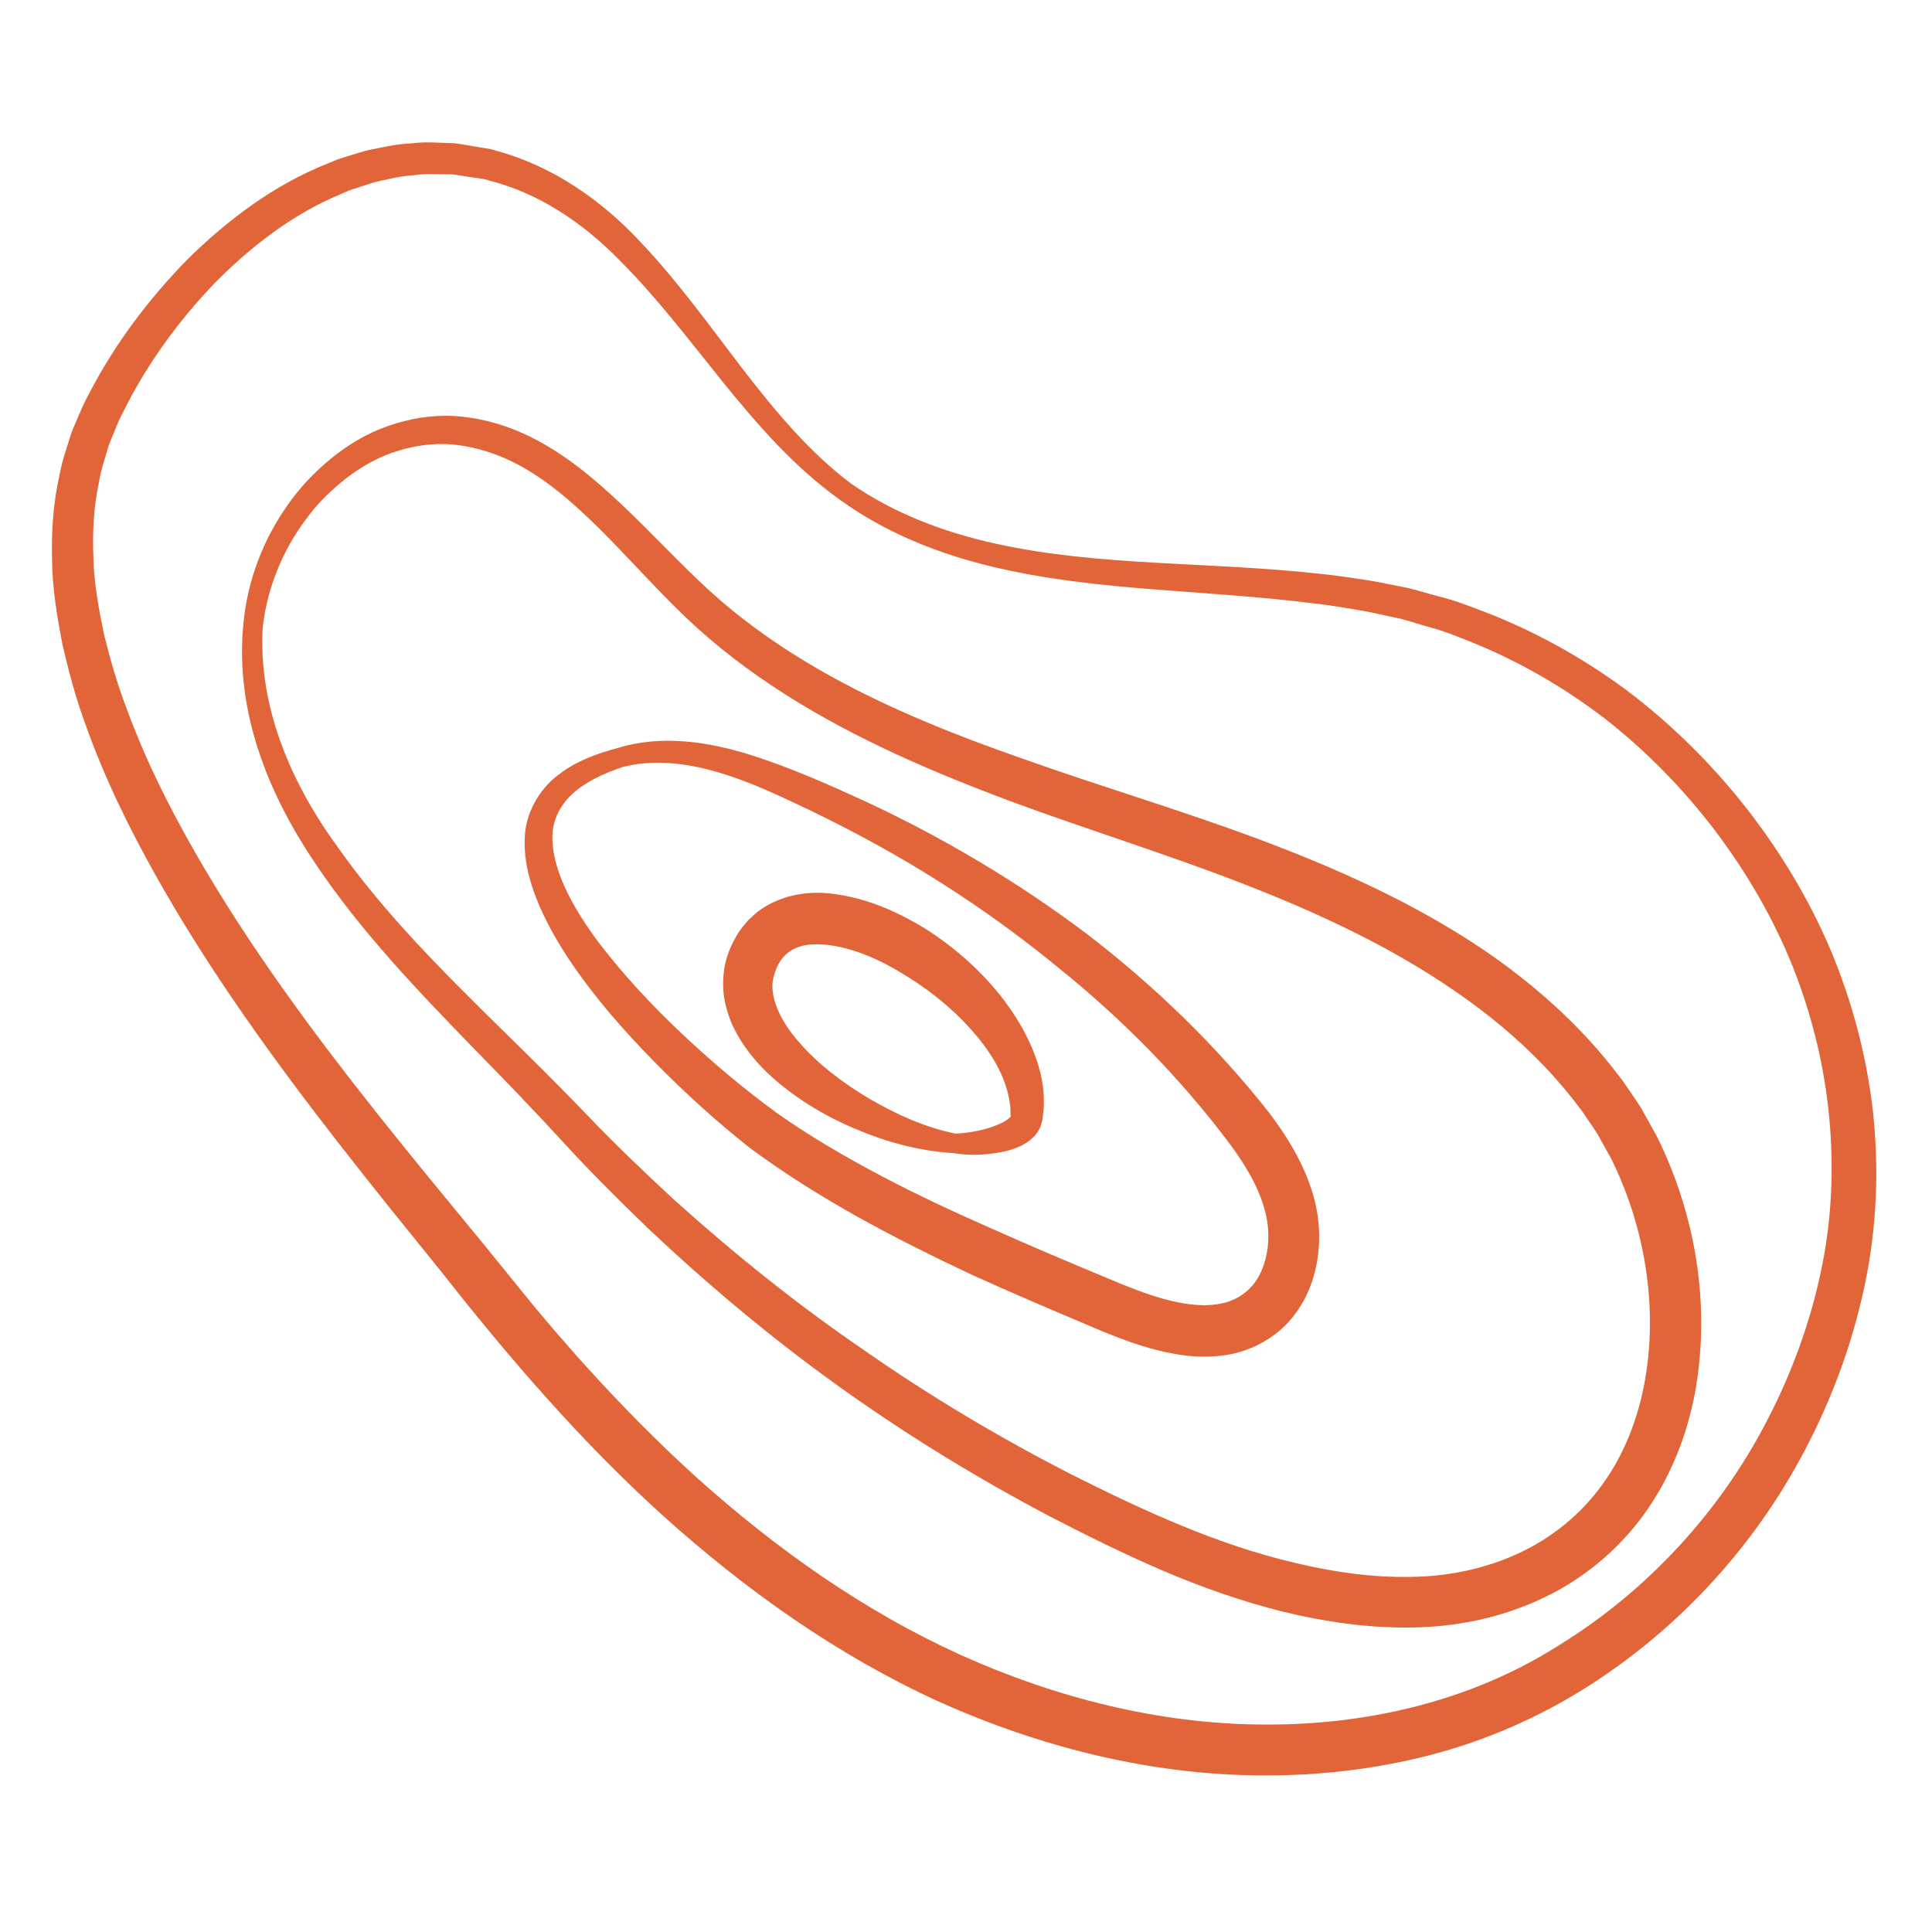 <?xml version="1.0" encoding="UTF-8"?> <svg xmlns="http://www.w3.org/2000/svg" xmlns:xlink="http://www.w3.org/1999/xlink" width="500" zoomAndPan="magnify" viewBox="0 0 375 375" height="500" preserveAspectRatio="xMidYMid meet"> <defs> <clipPath id="5b113904ff"> <path d="M 10 27.441 L 364.723 27.441 L 364.723 344.691 L 10 344.691 Z M 10 27.441 " clip-rule="nonzero"></path> </clipPath> </defs> <g clip-path="url(#5b113904ff)"> <path fill="#e16539" d="M 165.184 93.867 C 173.602 99.695 183.328 103.359 193.367 105.551 C 203.43 107.762 213.812 108.633 224.25 109.223 C 234.695 109.828 245.242 110.176 255.828 111.336 C 258.477 111.586 261.121 111.961 263.766 112.375 C 266.418 112.711 269.047 113.297 271.684 113.812 C 274.336 114.258 276.91 115.172 279.527 115.832 C 282.168 116.469 284.688 117.449 287.219 118.402 C 297.348 122.203 306.906 127.473 315.613 133.895 C 324.258 140.406 332.027 148.059 338.734 156.562 C 345.422 165.078 351.102 174.438 355.352 184.465 C 359.543 194.512 362.375 205.164 363.574 216.051 C 364.715 226.934 364.281 238.027 362.082 248.746 C 359.902 259.469 356.227 269.852 351.297 279.586 C 341.516 299.109 326.352 315.91 307.773 327.605 C 298.496 333.434 288.234 337.906 277.625 340.645 C 267.012 343.398 256.062 344.66 245.164 344.609 C 223.324 344.555 201.859 339.105 182.148 330.25 C 162.434 321.238 144.715 308.609 128.812 294.305 C 112.945 279.98 98.871 263.641 85.906 247.156 C 72.719 230.848 59.359 214.379 47.246 196.926 C 41.184 188.203 35.438 179.219 30.203 169.891 C 24.977 160.566 20.242 150.883 16.609 140.668 C 14.727 135.594 13.332 130.309 12.094 124.992 C 11.082 119.609 10.145 114.176 10.102 108.613 C 9.969 103.078 10.324 97.465 11.602 91.996 C 12.086 89.23 13.074 86.582 13.906 83.902 C 14.41 82.598 15.004 81.32 15.551 80.023 C 16.082 78.711 16.691 77.477 17.352 76.285 C 22.395 66.574 29.004 57.836 36.637 50.098 C 44.395 42.508 53.305 35.82 63.629 31.727 L 65.543 30.934 L 67.531 30.312 C 68.867 29.918 70.176 29.461 71.527 29.129 C 74.266 28.594 76.98 27.945 79.793 27.832 C 82.574 27.461 85.387 27.73 88.184 27.801 C 89.566 27.973 90.941 28.234 92.32 28.457 C 93.684 28.746 95.098 28.785 96.414 29.289 C 107.266 32.219 116.688 38.859 124.035 46.672 C 131.484 54.488 137.648 63.133 144.012 71.43 C 150.371 79.691 157.027 87.723 165.184 93.867 Z M 162.977 96.969 C 154.129 90.645 147.051 82.457 140.402 74.273 C 133.777 66.059 127.461 57.695 120.203 50.465 C 113.055 43.156 104.5 37.461 94.949 35.043 C 93.797 34.598 92.531 34.613 91.328 34.375 C 90.109 34.203 88.898 33.98 87.68 33.844 C 85.227 33.852 82.781 33.621 80.34 34.008 C 77.887 34.129 75.488 34.766 73.082 35.266 C 71.891 35.578 70.727 36.02 69.543 36.383 L 67.781 36.961 L 66.07 37.707 C 56.863 41.523 48.707 47.82 41.602 55.016 C 34.605 62.344 28.531 70.668 24.039 79.711 C 23.434 80.832 22.906 81.961 22.477 83.098 C 22.02 84.234 21.52 85.352 21.094 86.5 C 20.422 88.859 19.578 91.16 19.211 93.598 C 18.164 98.395 17.934 103.371 18.133 108.332 C 18.242 113.305 19.195 118.27 20.199 123.191 C 21.434 128.094 22.797 132.977 24.66 137.738 C 28.16 147.316 32.777 156.559 37.91 165.516 C 43.051 174.477 48.723 183.176 54.738 191.66 C 66.77 208.652 80.074 224.754 93.469 241.004 L 103.379 253.211 C 106.703 257.195 110.07 261.145 113.555 264.98 C 120.5 272.676 127.766 280.051 135.418 286.965 C 150.754 300.711 167.715 312.703 186.285 321.141 C 204.82 329.516 224.988 334.656 245.227 334.73 C 265.41 334.887 285.688 330.125 302.645 319.312 C 319.723 308.793 333.945 293.395 343.156 275.395 C 347.805 266.426 351.293 256.852 353.402 246.977 C 355.527 237.102 356.004 226.93 355.051 216.91 C 354.125 206.883 351.684 196.969 347.941 187.535 C 344.148 178.121 338.977 169.258 332.832 161.148 C 326.664 153.043 319.473 145.703 311.43 139.422 C 303.328 133.227 294.402 128.109 284.934 124.363 C 282.562 123.426 280.207 122.449 277.734 121.816 C 275.273 121.156 272.891 120.246 270.359 119.781 C 267.852 119.246 265.363 118.641 262.809 118.273 C 260.27 117.832 257.723 117.422 255.141 117.137 C 244.863 115.832 234.406 115.219 223.895 114.391 C 213.395 113.566 202.777 112.457 192.355 109.934 C 181.965 107.43 171.746 103.336 162.977 96.969 " fill-opacity="1" fill-rule="nonzero"></path> </g> <path fill="#e16539" d="M 47.223 121.27 C 47.961 112.961 50.953 104.934 55.77 98.125 C 58.121 94.68 61.047 91.625 64.305 88.965 C 67.562 86.305 71.262 84.082 75.328 82.684 C 79.371 81.258 83.715 80.527 88.066 80.738 C 92.367 81.004 96.609 82.035 100.543 83.691 C 108.461 87.023 114.887 92.504 120.766 98.016 C 126.641 103.594 132.02 109.449 137.73 114.668 C 143.414 119.855 149.695 124.391 156.312 128.398 C 169.574 136.418 184.145 142.27 199 147.438 C 213.832 152.719 229.09 157.203 244.18 162.836 C 259.227 168.461 274.172 175.094 287.863 184.293 C 294.668 188.918 301.117 194.199 306.887 200.223 C 309.777 203.238 312.453 206.43 314.98 209.801 C 316.172 211.562 317.418 213.301 318.555 215.098 L 321.652 220.668 C 329.125 235.867 332.059 253.273 329.027 270.184 C 327.457 278.602 324.227 286.891 319.047 294 C 313.898 301.113 306.789 306.875 298.867 310.473 C 290.93 314.141 282.242 315.84 273.781 315.895 C 265.293 316.004 256.977 314.77 248.961 312.812 C 240.949 310.801 233.211 308.07 225.727 304.875 C 218.234 301.652 211.074 298.113 203.906 294.406 C 189.664 286.906 175.91 278.484 162.836 269.113 C 149.754 259.754 137.418 249.387 125.73 238.375 C 119.949 232.801 114.262 227.129 108.855 221.195 C 103.492 215.352 98.051 209.723 92.465 204.023 C 81.391 192.609 70.16 180.996 61.121 167.48 C 56.602 160.754 52.707 153.477 50.168 145.645 C 47.59 137.855 46.422 129.504 47.223 121.27 Z M 51.008 121.617 C 50.043 137.043 56.43 151.938 65.562 164.434 C 74.531 177.184 85.746 188.348 97.031 199.457 C 102.695 204.98 108.43 210.66 113.941 216.402 C 119.367 222.105 125.066 227.535 130.84 232.867 C 142.52 243.391 154.797 253.25 167.766 262.102 C 180.637 271.086 194.148 279.129 208.105 286.262 C 222.129 293.305 236.398 299.863 251.273 303.332 C 258.676 305.125 266.203 306.191 273.609 306.078 C 281.016 306.016 288.25 304.516 294.734 301.504 C 301.254 298.504 306.852 293.91 311.012 288.156 C 315.184 282.402 317.887 275.535 319.207 268.348 C 321.863 253.938 319.352 238.387 312.828 225.086 L 310.141 220.23 C 309.156 218.668 308.078 217.176 307.059 215.641 C 304.828 212.648 302.402 209.734 299.797 207.008 C 294.582 201.535 288.691 196.672 282.375 192.352 C 269.758 183.641 255.547 177.066 240.938 171.406 C 226.324 165.738 211.133 161.062 196.098 155.508 C 181.109 149.895 166.145 143.516 152.367 134.754 C 145.496 130.375 138.941 125.41 133.012 119.742 C 127.113 114.094 121.867 108.098 116.332 102.605 C 110.809 97.164 104.965 92.047 98.223 89.047 C 94.867 87.555 91.328 86.59 87.707 86.254 C 84.113 85.977 80.48 86.477 77.008 87.582 C 73.52 88.66 70.238 90.5 67.289 92.77 C 64.34 95.043 61.621 97.703 59.402 100.77 C 54.855 106.812 51.895 114.09 51.008 121.617 " fill-opacity="1" fill-rule="nonzero"></path> <path fill="#e16539" d="M 120.047 145.145 C 128.469 142.582 137.387 143.984 145.316 146.414 C 153.344 148.918 160.781 152.266 168.277 155.695 C 183.191 162.664 197.461 171.148 210.727 181.098 C 223.91 191.199 235.922 202.766 246.348 215.988 C 248.922 219.414 251.387 223.145 253.238 227.398 C 254.16 229.52 254.93 231.762 255.426 234.117 C 255.938 236.535 256.133 238.992 256.016 241.453 C 255.758 246.34 254.312 251.43 250.914 255.641 C 247.547 259.891 242.305 262.535 237.242 263.109 C 232.156 263.758 227.5 262.867 223.219 261.699 C 218.961 260.496 214.934 258.832 211.219 257.242 C 203.723 254.078 196.203 250.867 188.73 247.477 C 173.84 240.473 159.203 232.898 145.582 222.844 C 138.996 217.633 132.895 212.082 127.074 206.164 C 121.273 200.246 115.742 193.996 110.992 187.039 C 108.629 183.547 106.461 179.875 104.727 175.895 C 103.031 171.926 101.68 167.566 101.852 162.828 C 101.895 158.07 104.574 153.301 108.195 150.535 C 111.812 147.676 115.973 146.227 120.047 145.145 Z M 121.055 148.812 C 117.375 150.043 113.801 151.637 111.172 154.031 C 108.562 156.418 107.074 159.512 107.234 162.965 C 107.297 166.402 108.508 169.984 110.184 173.375 C 111.879 176.777 114.02 180.043 116.379 183.172 C 121.168 189.398 126.605 195.238 132.418 200.699 C 138.207 206.164 144.375 211.34 150.723 215.984 C 156.988 220.438 164.031 224.535 171.039 228.238 C 178.094 231.973 185.375 235.344 192.738 238.582 C 200.086 241.875 207.535 245.008 215.035 248.133 C 218.793 249.719 222.312 251.133 225.887 252.121 C 229.414 253.082 232.938 253.621 235.945 253.191 C 238.949 252.848 241.465 251.488 243.199 249.379 C 244.98 247.254 245.988 244.148 246.16 240.957 C 246.246 239.355 246.125 237.727 245.805 236.16 C 245.469 234.535 244.926 232.898 244.238 231.289 C 242.855 228.062 240.855 224.93 238.559 221.848 C 229.137 209.281 217.836 197.805 205.434 187.84 C 193.121 177.711 179.672 168.855 165.441 161.414 C 161.879 159.559 158.293 157.75 154.641 156.062 C 151.004 154.328 147.379 152.68 143.676 151.328 C 136.34 148.621 128.484 147 121.055 148.812 " fill-opacity="1" fill-rule="nonzero"></path> <path fill="#e16539" d="M 185.016 223.816 C 178.352 223.418 171.93 221.641 165.848 219.039 C 159.75 216.449 153.969 212.965 148.855 208.156 C 146.352 205.707 144.039 202.84 142.328 199.332 C 141.488 197.562 140.883 195.602 140.543 193.523 C 140.238 191.434 140.316 189.234 140.746 187.105 C 141.246 184.984 142.07 183.055 143.23 181.215 C 143.746 180.281 144.559 179.445 145.246 178.59 C 146.074 177.832 146.891 177.012 147.844 176.41 C 151.645 173.848 156.082 173.113 159.891 173.316 C 167.598 173.891 174.035 176.855 179.863 180.418 C 185.609 184.148 190.734 188.695 194.906 194.172 C 196.961 196.926 198.793 199.895 200.203 203.141 C 201.586 206.379 202.625 209.938 202.613 213.684 C 202.656 214.613 202.555 215.551 202.434 216.488 C 202.355 216.984 202.402 217.27 202.098 218.246 C 201.879 219.094 201.414 219.703 200.977 220.312 C 199.062 222.352 197.156 222.883 195.414 223.398 C 191.855 224.191 188.629 224.391 185.016 223.816 Z M 185.453 220.035 C 188.129 219.93 191.285 219.328 193.75 218.266 C 194.973 217.789 196.082 216.988 196.238 216.605 C 196.219 216.348 196.121 216.988 196.137 215.992 C 196.129 215.348 196.129 214.711 195.996 214.062 C 195.281 208.887 192.172 203.848 188.297 199.625 C 184.453 195.32 179.738 191.676 174.777 188.738 C 169.883 185.766 164.352 183.566 159.402 183.309 C 154.371 183.016 151.43 185.043 150.234 189.316 C 149.07 193.035 151.312 198.035 155.051 202.234 C 158.727 206.527 163.582 210.188 168.738 213.266 C 173.938 216.285 179.57 218.84 185.453 220.035 " fill-opacity="1" fill-rule="nonzero"></path> </svg> 